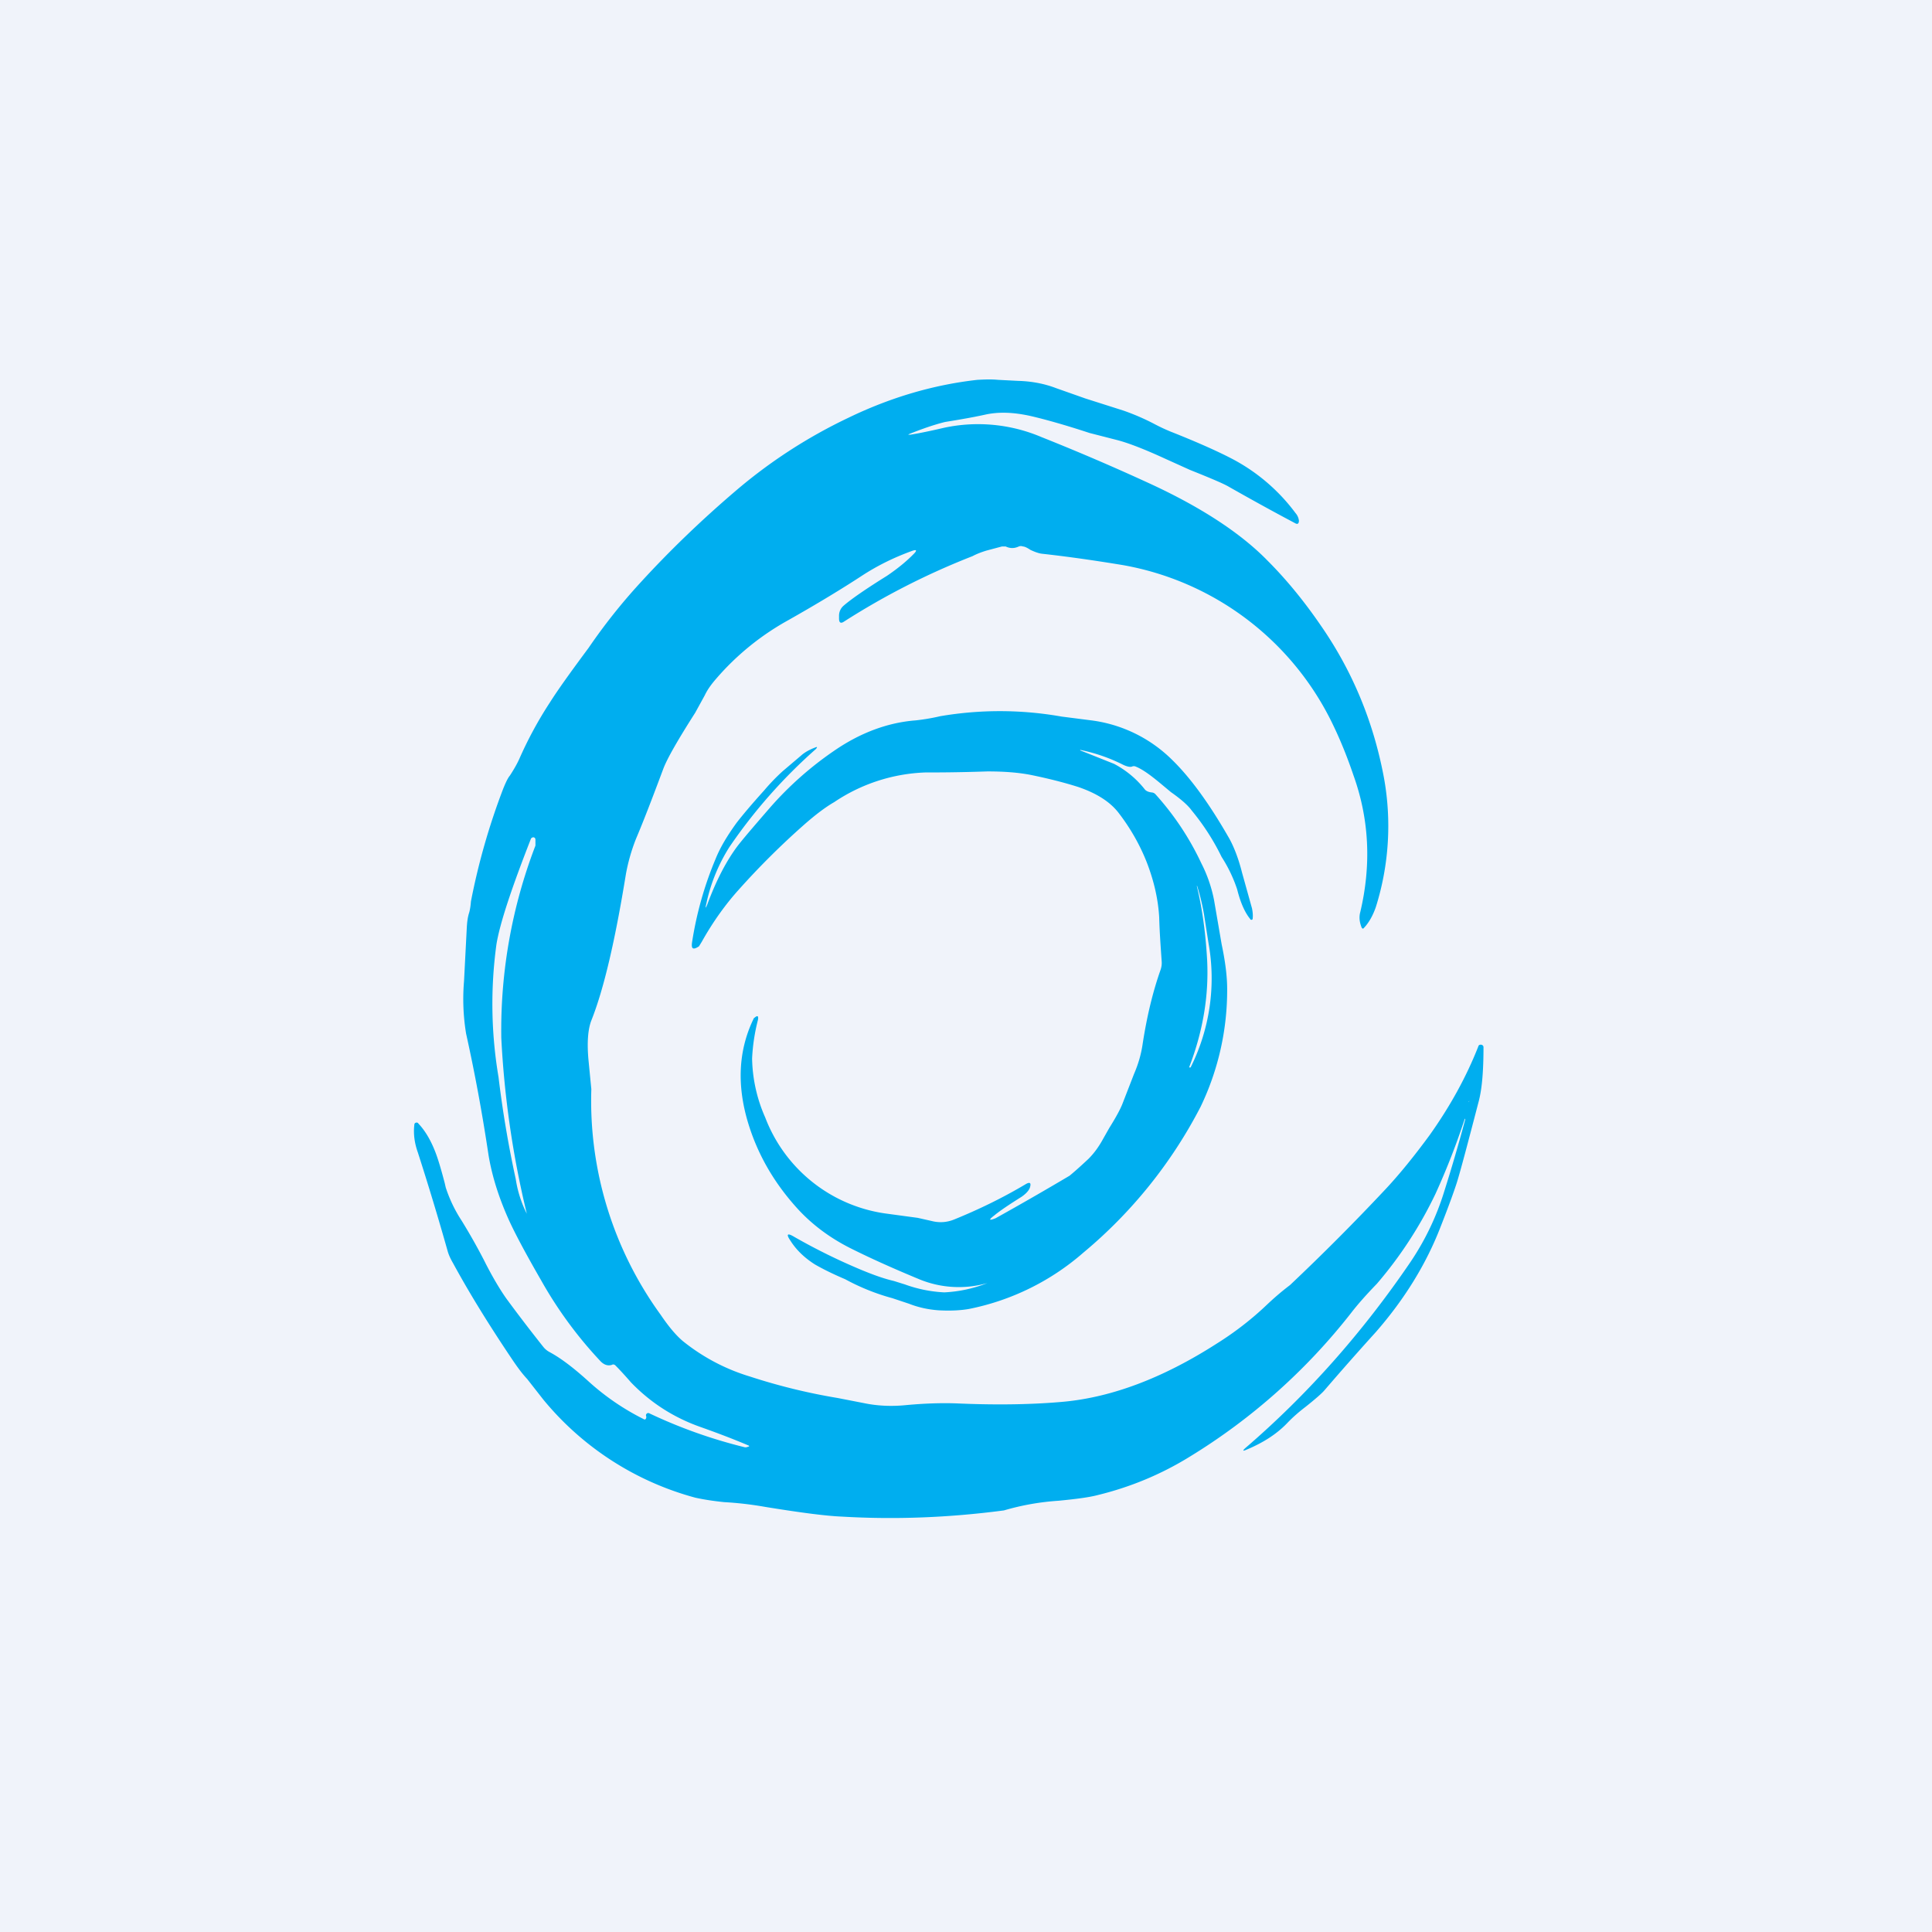 <!-- by TradingView --><svg width="56" height="56" viewBox="0 0 56 56" xmlns="http://www.w3.org/2000/svg"><path fill="#F0F3FA" d="M0 0h56v56H0z"/><path d="M27.36 12.4c-.51.12-.84.18-.98.2-.07 0-.07 0 0-.03.5-.2.85-.3 1.02-.34.5-.08.88-.15 1.15-.21.4-.09.84-.07 1.33.04.43.1 1 .26 1.7.49l.78.2c.32.08.79.26 1.4.54l.73.33c.6.24.98.4 1.13.49.6.34 1.23.69 1.91 1.05.08.05.12.02.12-.07a.41.41 0 0 0-.1-.22 5.44 5.44 0 0 0-1.76-1.53c-.39-.21-1-.49-1.86-.83a5.3 5.3 0 0 1-.45-.21 6.63 6.63 0 0 0-.92-.4l-1.1-.35-.85-.3c-.34-.13-.71-.2-1.1-.21l-.58-.03c-.21-.02-.4-.01-.6 0-1.25.14-2.5.5-3.74 1.1a14.8 14.8 0 0 0-3.28 2.13c-.96.82-1.88 1.7-2.74 2.64a16.75 16.75 0 0 0-1.51 1.9c-.52.7-.9 1.23-1.12 1.58-.36.55-.65 1.1-.88 1.62-.07.16-.17.33-.28.5-.06.07-.12.2-.19.37a19.5 19.5 0 0 0-.94 3.28c-.01.14-.03.25-.05.32-.04.12-.06.26-.07.44l-.08 1.55a6.2 6.2 0 0 0 .06 1.52c.24 1.08.46 2.25.65 3.52.1.6.29 1.21.58 1.86.18.4.5 1 .95 1.78a12 12 0 0 0 1.72 2.34c.1.1.21.14.33.1.03-.02.06-.01.09.01.04.04.2.2.46.5.57.59 1.23 1.01 1.98 1.28.48.17.96.35 1.43.55.02.01.02.02 0 .03l-.07.02h-.04a14.5 14.5 0 0 1-2.76-.98.07.07 0 0 0-.08 0c-.03.03-.03.05-.02.08a.1.1 0 0 1 0 .05c-.01.04-.04.06-.08.03a7.07 7.07 0 0 1-1.58-1.08c-.44-.4-.82-.69-1.16-.87a.59.59 0 0 1-.17-.15c-.5-.63-.85-1.1-1.07-1.4-.21-.3-.43-.68-.65-1.12a17.4 17.4 0 0 0-.64-1.13 4 4 0 0 1-.46-.96l-.03-.13c-.11-.42-.2-.72-.28-.92-.13-.33-.29-.6-.48-.8a.06.06 0 0 0-.07-.03.06.06 0 0 0-.05.06c-.03.25 0 .52.1.8a81.33 81.33 0 0 1 .87 2.88c.03.1.08.21.15.33.5.92 1.07 1.83 1.68 2.74.16.24.31.45.47.62l.47.6a8.6 8.6 0 0 0 4.4 2.84c.27.06.55.1.84.13a10 10 0 0 1 1.2.14c.99.16 1.73.26 2.22.28 1.54.09 3.1.03 4.69-.18a7.31 7.31 0 0 1 1.58-.28c.52-.05.89-.1 1.12-.16.95-.23 1.85-.6 2.69-1.12a17.56 17.56 0 0 0 4.67-4.16c.2-.26.45-.54.75-.85a11.82 11.82 0 0 0 1.7-2.61 21.09 21.09 0 0 0 .85-2.18l.01.03a48.1 48.1 0 0 1-.61 2.09 7.7 7.7 0 0 1-.97 2.03c-1.4 2.06-3 3.86-4.79 5.4-.09.08-.08.1.03.05.48-.2.87-.45 1.17-.76.19-.2.37-.35.54-.48.29-.23.47-.39.54-.47.25-.29.74-.86 1.5-1.7.83-.95 1.46-1.97 1.88-3.06.26-.66.41-1.09.47-1.28.1-.32.31-1.11.64-2.38.09-.36.13-.87.13-1.54a.07.07 0 0 0-.04-.06.09.09 0 0 0-.03-.01c-.04 0-.07.01-.08.05-.35.89-.82 1.74-1.41 2.57-.44.6-.86 1.12-1.28 1.57a65.16 65.16 0 0 1-2.77 2.78c-.29.22-.5.41-.67.57-.42.4-.9.78-1.46 1.13-1.56 1-3.04 1.55-4.43 1.68-.88.08-1.9.1-3.06.05-.48-.02-1 0-1.53.05-.41.04-.82.02-1.2-.06l-.77-.15a17.3 17.3 0 0 1-2.53-.62 5.74 5.74 0 0 1-1.95-1.03c-.2-.17-.41-.42-.64-.76a10.56 10.56 0 0 1-2.01-6.54l-.08-.82c-.05-.52-.02-.91.08-1.17.36-.9.69-2.32 1-4.23.06-.34.16-.7.3-1.05.18-.42.44-1.09.78-2 .11-.3.42-.84.93-1.64l.28-.51c.08-.17.2-.33.34-.49a7.62 7.62 0 0 1 2.09-1.69c.83-.47 1.54-.9 2.12-1.28.46-.3.95-.54 1.48-.73.1-.03.12-.01.05.07-.22.23-.49.45-.8.66-.61.38-1.03.67-1.25.86a.38.38 0 0 0-.14.3v.08c0 .12.05.15.14.09a21.21 21.21 0 0 1 3.73-1.9c.13-.07.27-.12.4-.16l.45-.12h.11c.13.06.25.06.38 0a.16.16 0 0 1 .12 0c.05 0 .13.04.22.1.13.06.24.1.33.11.9.1 1.68.22 2.35.33a8.37 8.37 0 0 1 6.02 4.49c.24.48.46 1.01.66 1.6.46 1.28.52 2.6.2 3.96-.04.14-.03.29.04.46.02.03.04.04.07 0 .15-.16.26-.37.34-.6a7.83 7.83 0 0 0 .23-3.77c-.3-1.59-.9-3.06-1.84-4.41-.46-.67-.97-1.3-1.53-1.86-.78-.8-1.94-1.56-3.47-2.26a64.6 64.6 0 0 0-3.08-1.32 4.7 4.7 0 0 0-2.83-.27ZM14.53 30.08a27.52 27.52 0 0 0 .74 5.1 3.3 3.3 0 0 1-.32-1 31.39 31.39 0 0 1-.5-2.96 12.72 12.72 0 0 1-.06-3.85c.1-.61.44-1.63 1-3.06.02-.03.04-.04.08-.04.03.01.05.03.05.07V24.51a14.94 14.94 0 0 0-.99 5.57Zm28.04 1.86c.02-.04.02-.04.01 0Zm-15.9 5.15a3 3 0 0 0 1.95.1c-.43.17-.85.25-1.25.27a3.9 3.9 0 0 1-1.14-.23l-.32-.1c-.3-.07-.6-.18-.94-.32a17.5 17.5 0 0 1-1.95-.96c-.2-.12-.24-.08-.11.11.17.27.41.5.71.69.19.11.48.26.88.43a6.32 6.32 0 0 0 1.37.55l.48.16c.28.11.57.17.86.19.36.02.66 0 .88-.04a7.17 7.17 0 0 0 3.31-1.63 13.65 13.65 0 0 0 3.4-4.23 7.8 7.8 0 0 0 .77-3.42c0-.34-.05-.77-.16-1.29l-.22-1.28a4.04 4.04 0 0 0-.37-1.07 8.12 8.12 0 0 0-1.33-2 .16.16 0 0 0-.1-.05c-.1-.01-.16-.04-.2-.08a2.78 2.78 0 0 0-.9-.75 396.11 396.11 0 0 0-.98-.39c0-.01 0-.02.02-.01.43.09.83.23 1.21.42.12.06.22.08.27.06a.13.13 0 0 1 .11 0c.2.08.43.25.72.49l.3.25c.3.21.5.39.6.53a6.75 6.75 0 0 1 .87 1.35 4.1 4.1 0 0 1 .45.94c.1.4.23.68.38.86 0 .02.02.02.04.02s.03-.02.03-.04c.01-.09 0-.19-.02-.29L36 25.29c-.1-.4-.23-.73-.36-.97-.57-1-1.12-1.76-1.65-2.28a4.06 4.06 0 0 0-2.36-1.16l-.86-.11a10.27 10.27 0 0 0-3.52-.01c-.3.07-.53.1-.7.12-.8.06-1.6.35-2.37.88a9.86 9.86 0 0 0-1.87 1.66c-.45.52-.76.88-.93 1.1-.33.44-.62 1-.88 1.7-.05.12-.06.11-.03-.01a5 5 0 0 1 .68-1.67 15.27 15.27 0 0 1 2.5-2.83c.05-.06.04-.07-.03-.04-.16.06-.3.14-.4.23l-.53.45a5.87 5.87 0 0 0-.54.56c-.37.41-.63.72-.8.94-.26.36-.47.7-.61 1.05-.32.76-.55 1.57-.68 2.41-.03.2.03.23.2.12l.08-.13c.33-.59.7-1.1 1.08-1.52a22.5 22.5 0 0 1 1.87-1.86c.34-.3.63-.52.89-.67a5.05 5.05 0 0 1 2.64-.86c.33 0 .93 0 1.8-.03.48 0 .91.03 1.3.11.48.1.92.21 1.33.34.53.18.93.43 1.18.76.33.43.6.9.8 1.4.22.56.34 1.1.37 1.62.01.4.04.81.07 1.25.01.1 0 .18-.03.27-.23.65-.4 1.37-.52 2.15-.04.28-.12.57-.25.87l-.33.85c-.06.16-.19.4-.39.72l-.17.3c-.13.24-.27.43-.43.59-.32.3-.5.45-.55.49a88.6 88.6 0 0 1-2.14 1.23c-.2.08-.21.05-.04-.08.17-.14.44-.32.79-.54.13-.09.21-.18.24-.26.05-.15 0-.18-.13-.1-.64.38-1.33.72-2.07 1.02-.2.08-.42.1-.65.04l-.4-.09-.96-.13a4.39 4.39 0 0 1-3.46-2.78 4.4 4.4 0 0 1-.38-1.71 5.53 5.53 0 0 1 .17-1.12c.02-.11-.01-.14-.1-.06-.02 0-.03.04-.06.1-.4.87-.45 1.84-.14 2.9.28.95.77 1.8 1.48 2.57.43.46.94.83 1.52 1.12.58.29 1.25.59 2 .9Zm8.03-11.41a6.32 6.32 0 0 1 .2.83l.13.83a5.77 5.77 0 0 1-.52 3.6h-.03c-.01 0-.02 0-.01-.01.4-1.04.57-2.07.52-3.09-.04-.73-.13-1.46-.3-2.16Z" fill="#00AEEF"/></svg>
